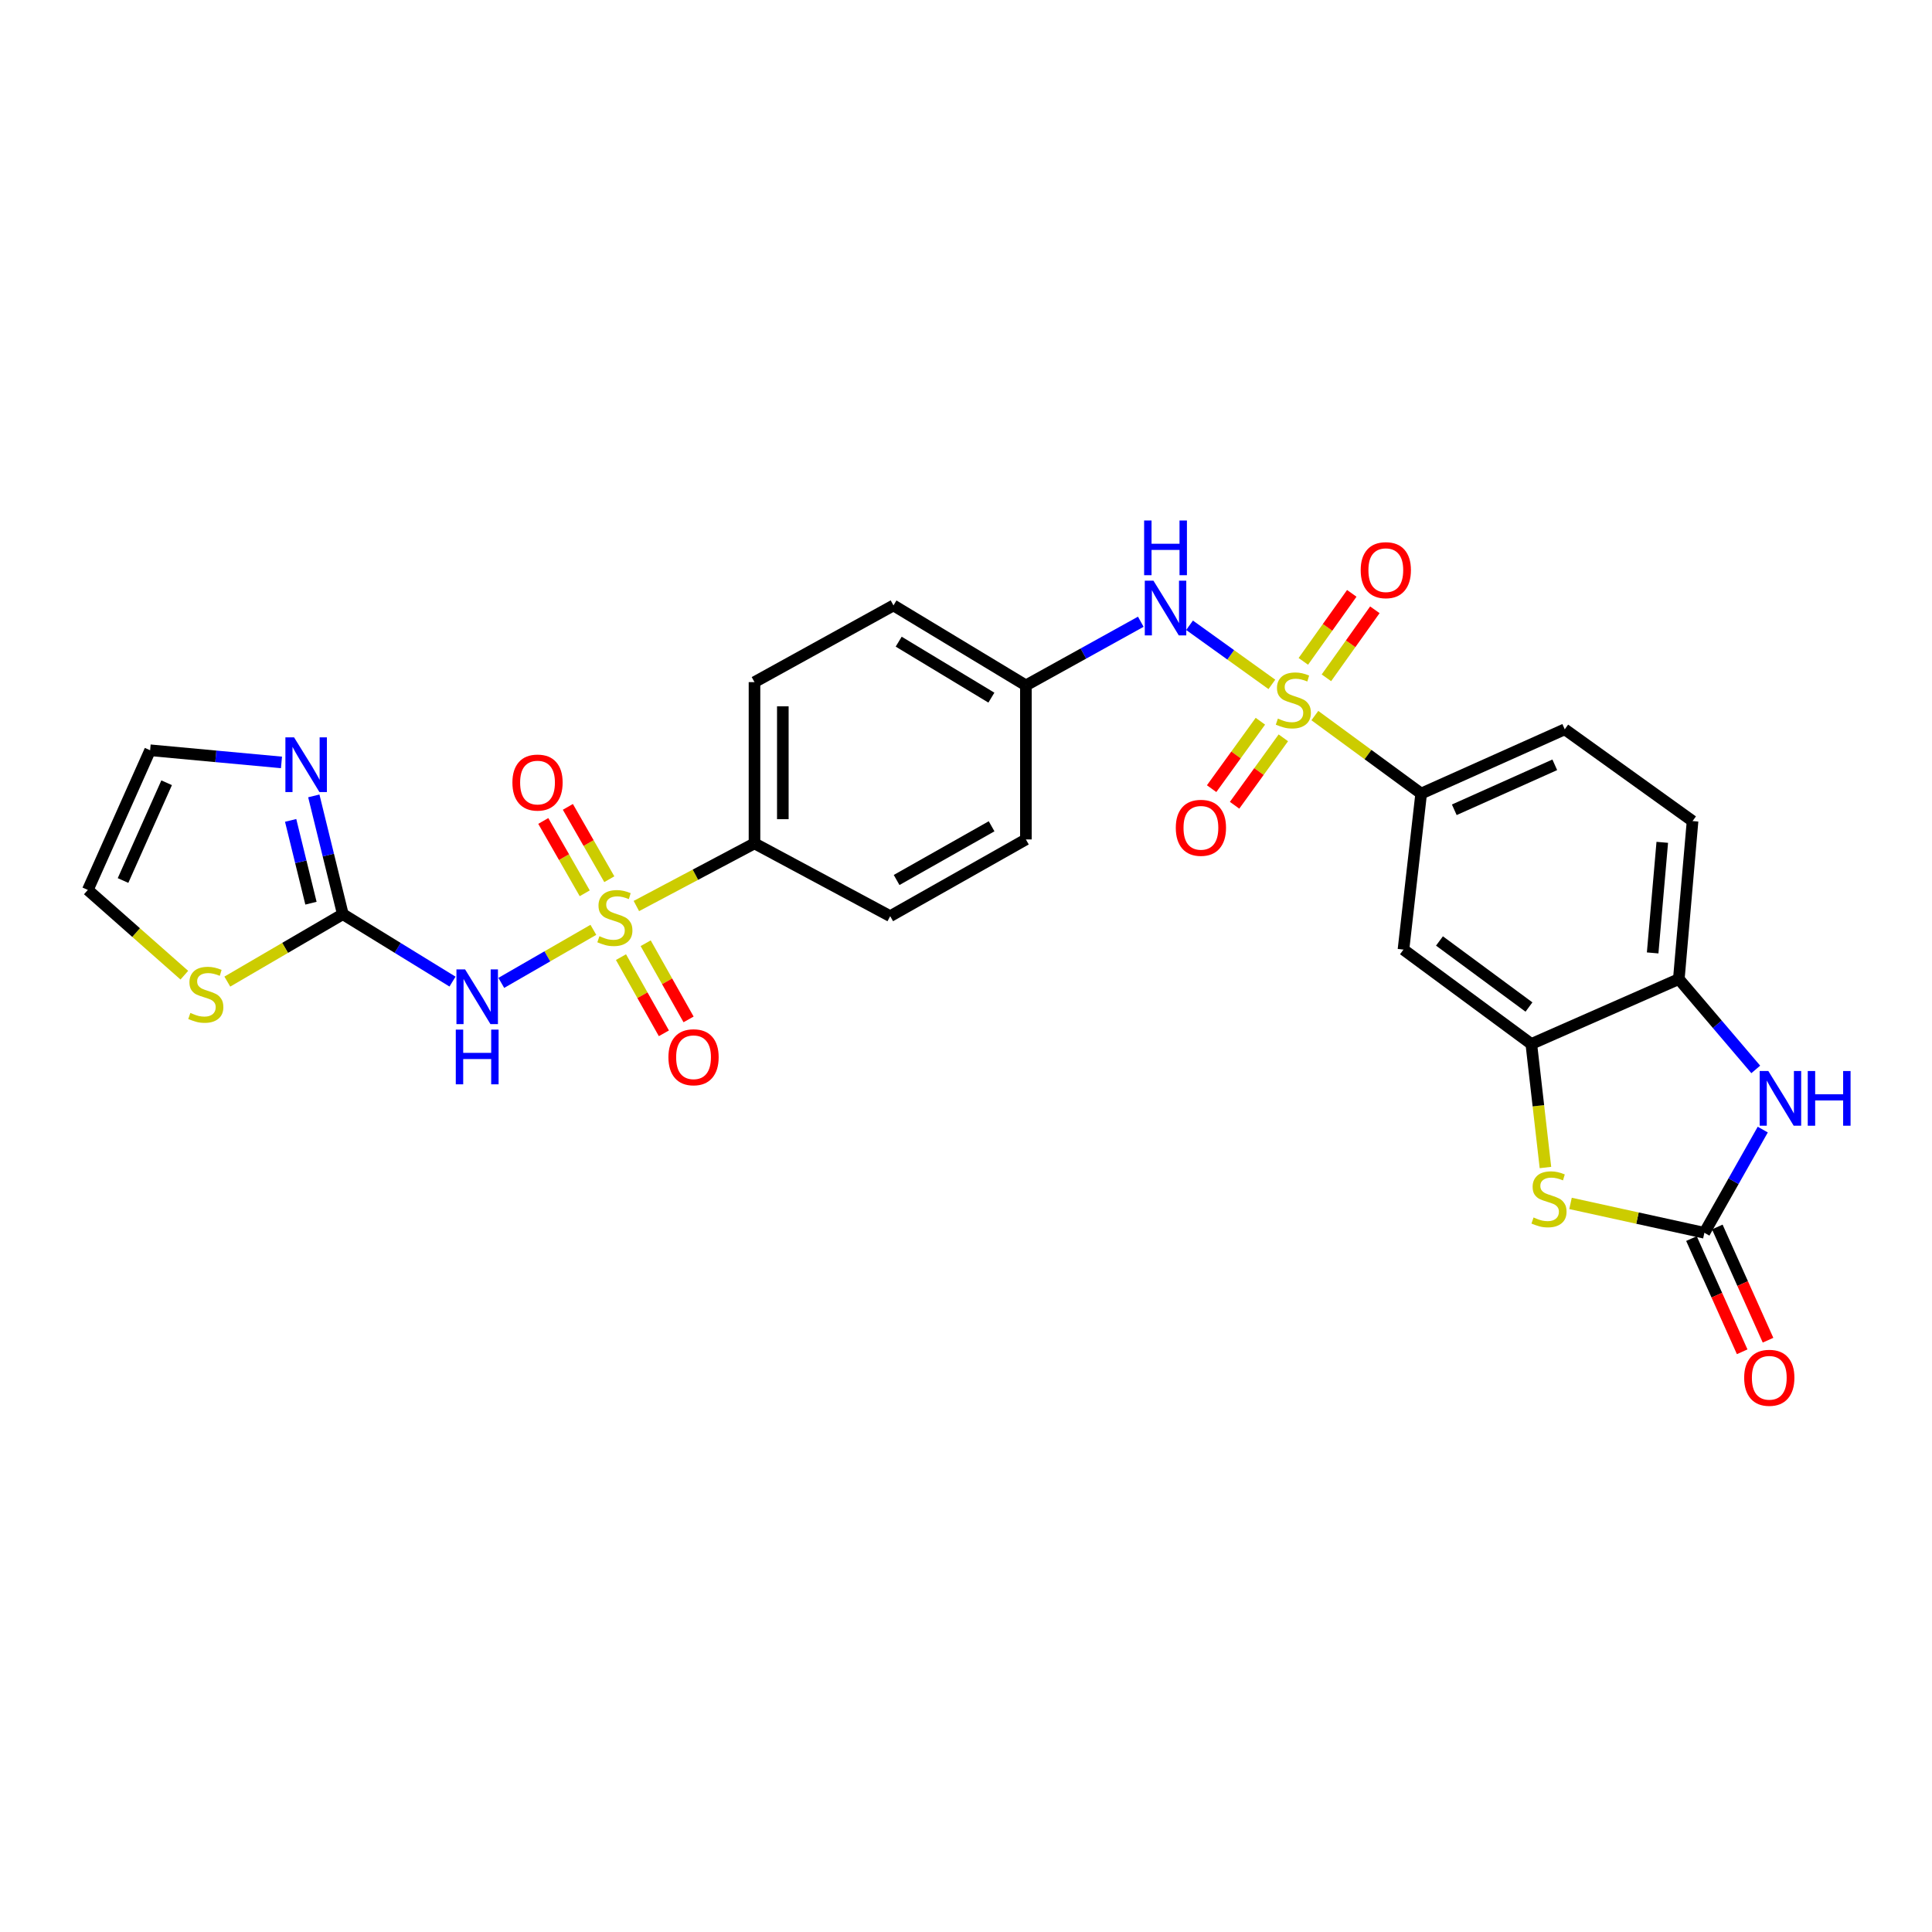 <?xml version='1.0' encoding='iso-8859-1'?>
<svg version='1.1' baseProfile='full'
              xmlns='http://www.w3.org/2000/svg'
                      xmlns:rdkit='http://www.rdkit.org/xml'
                      xmlns:xlink='http://www.w3.org/1999/xlink'
                  xml:space='preserve'
width='1000px' height='1000px' viewBox='0 0 1000 1000'>
<!-- END OF HEADER -->
<rect style='opacity:1.0;fill:#FFFFFF;stroke:none' width='1000' height='1000' x='0' y='0'> </rect>
<path class='bond-1' d='M 307.124,481.276 L 283.297,495.009' style='fill:none;fill-rule:evenodd;stroke:#CCCC00;stroke-width:6px;stroke-linecap:butt;stroke-linejoin:miter;stroke-opacity:1' />
<path class='bond-1' d='M 283.297,495.009 L 259.471,508.741' style='fill:none;fill-rule:evenodd;stroke:#0000FF;stroke-width:6px;stroke-linecap:butt;stroke-linejoin:miter;stroke-opacity:1' />
<path class='bond-12' d='M 329.385,468.957 L 359.956,452.743' style='fill:none;fill-rule:evenodd;stroke:#CCCC00;stroke-width:6px;stroke-linecap:butt;stroke-linejoin:miter;stroke-opacity:1' />
<path class='bond-12' d='M 359.956,452.743 L 390.526,436.529' style='fill:none;fill-rule:evenodd;stroke:#000000;stroke-width:6px;stroke-linecap:butt;stroke-linejoin:miter;stroke-opacity:1' />
<path class='bond-14' d='M 321.421,495.41 L 332.524,515.124' style='fill:none;fill-rule:evenodd;stroke:#CCCC00;stroke-width:6px;stroke-linecap:butt;stroke-linejoin:miter;stroke-opacity:1' />
<path class='bond-14' d='M 332.524,515.124 L 343.628,534.838' style='fill:none;fill-rule:evenodd;stroke:#FF0000;stroke-width:6px;stroke-linecap:butt;stroke-linejoin:miter;stroke-opacity:1' />
<path class='bond-14' d='M 334.197,488.214 L 345.301,507.928' style='fill:none;fill-rule:evenodd;stroke:#CCCC00;stroke-width:6px;stroke-linecap:butt;stroke-linejoin:miter;stroke-opacity:1' />
<path class='bond-14' d='M 345.301,507.928 L 356.404,527.643' style='fill:none;fill-rule:evenodd;stroke:#FF0000;stroke-width:6px;stroke-linecap:butt;stroke-linejoin:miter;stroke-opacity:1' />
<path class='bond-15' d='M 315.378,455.079 L 304.652,436.357' style='fill:none;fill-rule:evenodd;stroke:#CCCC00;stroke-width:6px;stroke-linecap:butt;stroke-linejoin:miter;stroke-opacity:1' />
<path class='bond-15' d='M 304.652,436.357 L 293.926,417.634' style='fill:none;fill-rule:evenodd;stroke:#FF0000;stroke-width:6px;stroke-linecap:butt;stroke-linejoin:miter;stroke-opacity:1' />
<path class='bond-15' d='M 302.655,462.368 L 291.929,443.646' style='fill:none;fill-rule:evenodd;stroke:#CCCC00;stroke-width:6px;stroke-linecap:butt;stroke-linejoin:miter;stroke-opacity:1' />
<path class='bond-15' d='M 291.929,443.646 L 281.202,424.923' style='fill:none;fill-rule:evenodd;stroke:#FF0000;stroke-width:6px;stroke-linecap:butt;stroke-linejoin:miter;stroke-opacity:1' />
<path class='bond-0' d='M 658.317,354.236 L 637.014,338.94' style='fill:none;fill-rule:evenodd;stroke:#CCCC00;stroke-width:6px;stroke-linecap:butt;stroke-linejoin:miter;stroke-opacity:1' />
<path class='bond-0' d='M 637.014,338.94 L 615.711,323.644' style='fill:none;fill-rule:evenodd;stroke:#0000FF;stroke-width:6px;stroke-linecap:butt;stroke-linejoin:miter;stroke-opacity:1' />
<path class='bond-7' d='M 680.565,370.382 L 708.081,390.564' style='fill:none;fill-rule:evenodd;stroke:#CCCC00;stroke-width:6px;stroke-linecap:butt;stroke-linejoin:miter;stroke-opacity:1' />
<path class='bond-7' d='M 708.081,390.564 L 735.598,410.746' style='fill:none;fill-rule:evenodd;stroke:#000000;stroke-width:6px;stroke-linecap:butt;stroke-linejoin:miter;stroke-opacity:1' />
<path class='bond-16' d='M 652.37,373.304 L 639.753,390.756' style='fill:none;fill-rule:evenodd;stroke:#CCCC00;stroke-width:6px;stroke-linecap:butt;stroke-linejoin:miter;stroke-opacity:1' />
<path class='bond-16' d='M 639.753,390.756 L 627.135,408.208' style='fill:none;fill-rule:evenodd;stroke:#FF0000;stroke-width:6px;stroke-linecap:butt;stroke-linejoin:miter;stroke-opacity:1' />
<path class='bond-16' d='M 664.253,381.896 L 651.635,399.347' style='fill:none;fill-rule:evenodd;stroke:#CCCC00;stroke-width:6px;stroke-linecap:butt;stroke-linejoin:miter;stroke-opacity:1' />
<path class='bond-16' d='M 651.635,399.347 L 639.018,416.799' style='fill:none;fill-rule:evenodd;stroke:#FF0000;stroke-width:6px;stroke-linecap:butt;stroke-linejoin:miter;stroke-opacity:1' />
<path class='bond-17' d='M 686.547,350.831 L 699.085,333.231' style='fill:none;fill-rule:evenodd;stroke:#CCCC00;stroke-width:6px;stroke-linecap:butt;stroke-linejoin:miter;stroke-opacity:1' />
<path class='bond-17' d='M 699.085,333.231 L 711.623,315.631' style='fill:none;fill-rule:evenodd;stroke:#FF0000;stroke-width:6px;stroke-linecap:butt;stroke-linejoin:miter;stroke-opacity:1' />
<path class='bond-17' d='M 674.604,342.323 L 687.142,324.723' style='fill:none;fill-rule:evenodd;stroke:#CCCC00;stroke-width:6px;stroke-linecap:butt;stroke-linejoin:miter;stroke-opacity:1' />
<path class='bond-17' d='M 687.142,324.723 L 699.68,307.123' style='fill:none;fill-rule:evenodd;stroke:#FF0000;stroke-width:6px;stroke-linecap:butt;stroke-linejoin:miter;stroke-opacity:1' />
<path class='bond-3' d='M 234.215,508.075 L 205.832,490.627' style='fill:none;fill-rule:evenodd;stroke:#0000FF;stroke-width:6px;stroke-linecap:butt;stroke-linejoin:miter;stroke-opacity:1' />
<path class='bond-3' d='M 205.832,490.627 L 177.45,473.179' style='fill:none;fill-rule:evenodd;stroke:#000000;stroke-width:6px;stroke-linecap:butt;stroke-linejoin:miter;stroke-opacity:1' />
<path class='bond-2' d='M 882.184,638.086 L 847.542,630.485' style='fill:none;fill-rule:evenodd;stroke:#000000;stroke-width:6px;stroke-linecap:butt;stroke-linejoin:miter;stroke-opacity:1' />
<path class='bond-2' d='M 847.542,630.485 L 812.901,622.885' style='fill:none;fill-rule:evenodd;stroke:#CCCC00;stroke-width:6px;stroke-linecap:butt;stroke-linejoin:miter;stroke-opacity:1' />
<path class='bond-18' d='M 875.493,641.084 L 888.622,670.383' style='fill:none;fill-rule:evenodd;stroke:#000000;stroke-width:6px;stroke-linecap:butt;stroke-linejoin:miter;stroke-opacity:1' />
<path class='bond-18' d='M 888.622,670.383 L 901.751,699.681' style='fill:none;fill-rule:evenodd;stroke:#FF0000;stroke-width:6px;stroke-linecap:butt;stroke-linejoin:miter;stroke-opacity:1' />
<path class='bond-18' d='M 888.874,635.088 L 902.004,664.386' style='fill:none;fill-rule:evenodd;stroke:#000000;stroke-width:6px;stroke-linecap:butt;stroke-linejoin:miter;stroke-opacity:1' />
<path class='bond-18' d='M 902.004,664.386 L 915.133,693.685' style='fill:none;fill-rule:evenodd;stroke:#FF0000;stroke-width:6px;stroke-linecap:butt;stroke-linejoin:miter;stroke-opacity:1' />
<path class='bond-31' d='M 882.184,638.086 L 897.294,611.38' style='fill:none;fill-rule:evenodd;stroke:#000000;stroke-width:6px;stroke-linecap:butt;stroke-linejoin:miter;stroke-opacity:1' />
<path class='bond-31' d='M 897.294,611.38 L 912.404,584.674' style='fill:none;fill-rule:evenodd;stroke:#0000FF;stroke-width:6px;stroke-linecap:butt;stroke-linejoin:miter;stroke-opacity:1' />
<path class='bond-9' d='M 177.45,473.179 L 169.937,442.568' style='fill:none;fill-rule:evenodd;stroke:#000000;stroke-width:6px;stroke-linecap:butt;stroke-linejoin:miter;stroke-opacity:1' />
<path class='bond-9' d='M 169.937,442.568 L 162.425,411.957' style='fill:none;fill-rule:evenodd;stroke:#0000FF;stroke-width:6px;stroke-linecap:butt;stroke-linejoin:miter;stroke-opacity:1' />
<path class='bond-9' d='M 160.955,467.491 L 155.697,446.063' style='fill:none;fill-rule:evenodd;stroke:#000000;stroke-width:6px;stroke-linecap:butt;stroke-linejoin:miter;stroke-opacity:1' />
<path class='bond-9' d='M 155.697,446.063 L 150.438,424.635' style='fill:none;fill-rule:evenodd;stroke:#0000FF;stroke-width:6px;stroke-linecap:butt;stroke-linejoin:miter;stroke-opacity:1' />
<path class='bond-13' d='M 177.45,473.179 L 147.555,490.626' style='fill:none;fill-rule:evenodd;stroke:#000000;stroke-width:6px;stroke-linecap:butt;stroke-linejoin:miter;stroke-opacity:1' />
<path class='bond-13' d='M 147.555,490.626 L 117.661,508.074' style='fill:none;fill-rule:evenodd;stroke:#CCCC00;stroke-width:6px;stroke-linecap:butt;stroke-linejoin:miter;stroke-opacity:1' />
<path class='bond-4' d='M 799.918,604.306 L 796.262,572.334' style='fill:none;fill-rule:evenodd;stroke:#CCCC00;stroke-width:6px;stroke-linecap:butt;stroke-linejoin:miter;stroke-opacity:1' />
<path class='bond-4' d='M 796.262,572.334 L 792.606,540.362' style='fill:none;fill-rule:evenodd;stroke:#000000;stroke-width:6px;stroke-linecap:butt;stroke-linejoin:miter;stroke-opacity:1' />
<path class='bond-5' d='M 908.779,553.525 L 888.867,530.146' style='fill:none;fill-rule:evenodd;stroke:#0000FF;stroke-width:6px;stroke-linecap:butt;stroke-linejoin:miter;stroke-opacity:1' />
<path class='bond-5' d='M 888.867,530.146 L 868.954,506.767' style='fill:none;fill-rule:evenodd;stroke:#000000;stroke-width:6px;stroke-linecap:butt;stroke-linejoin:miter;stroke-opacity:1' />
<path class='bond-6' d='M 792.606,540.362 L 726.433,491.509' style='fill:none;fill-rule:evenodd;stroke:#000000;stroke-width:6px;stroke-linecap:butt;stroke-linejoin:miter;stroke-opacity:1' />
<path class='bond-6' d='M 791.39,521.237 L 745.069,487.04' style='fill:none;fill-rule:evenodd;stroke:#000000;stroke-width:6px;stroke-linecap:butt;stroke-linejoin:miter;stroke-opacity:1' />
<path class='bond-30' d='M 792.606,540.362 L 868.954,506.767' style='fill:none;fill-rule:evenodd;stroke:#000000;stroke-width:6px;stroke-linecap:butt;stroke-linejoin:miter;stroke-opacity:1' />
<path class='bond-11' d='M 735.598,410.746 L 726.433,491.509' style='fill:none;fill-rule:evenodd;stroke:#000000;stroke-width:6px;stroke-linecap:butt;stroke-linejoin:miter;stroke-opacity:1' />
<path class='bond-21' d='M 735.598,410.746 L 809.909,377.492' style='fill:none;fill-rule:evenodd;stroke:#000000;stroke-width:6px;stroke-linecap:butt;stroke-linejoin:miter;stroke-opacity:1' />
<path class='bond-21' d='M 752.734,419.142 L 804.752,395.865' style='fill:none;fill-rule:evenodd;stroke:#000000;stroke-width:6px;stroke-linecap:butt;stroke-linejoin:miter;stroke-opacity:1' />
<path class='bond-8' d='M 590.471,321.81 L 560.737,338.283' style='fill:none;fill-rule:evenodd;stroke:#0000FF;stroke-width:6px;stroke-linecap:butt;stroke-linejoin:miter;stroke-opacity:1' />
<path class='bond-8' d='M 560.737,338.283 L 531.002,354.756' style='fill:none;fill-rule:evenodd;stroke:#000000;stroke-width:6px;stroke-linecap:butt;stroke-linejoin:miter;stroke-opacity:1' />
<path class='bond-19' d='M 145.693,394.624 L 111.696,391.48' style='fill:none;fill-rule:evenodd;stroke:#0000FF;stroke-width:6px;stroke-linecap:butt;stroke-linejoin:miter;stroke-opacity:1' />
<path class='bond-19' d='M 111.696,391.48 L 77.698,388.335' style='fill:none;fill-rule:evenodd;stroke:#000000;stroke-width:6px;stroke-linecap:butt;stroke-linejoin:miter;stroke-opacity:1' />
<path class='bond-10' d='M 868.954,506.767 L 876.066,424.994' style='fill:none;fill-rule:evenodd;stroke:#000000;stroke-width:6px;stroke-linecap:butt;stroke-linejoin:miter;stroke-opacity:1' />
<path class='bond-10' d='M 855.413,493.23 L 860.391,435.989' style='fill:none;fill-rule:evenodd;stroke:#000000;stroke-width:6px;stroke-linecap:butt;stroke-linejoin:miter;stroke-opacity:1' />
<path class='bond-23' d='M 390.526,436.529 L 390.526,353.069' style='fill:none;fill-rule:evenodd;stroke:#000000;stroke-width:6px;stroke-linecap:butt;stroke-linejoin:miter;stroke-opacity:1' />
<path class='bond-23' d='M 405.19,424.01 L 405.19,365.588' style='fill:none;fill-rule:evenodd;stroke:#000000;stroke-width:6px;stroke-linecap:butt;stroke-linejoin:miter;stroke-opacity:1' />
<path class='bond-24' d='M 390.526,436.529 L 460.764,474.206' style='fill:none;fill-rule:evenodd;stroke:#000000;stroke-width:6px;stroke-linecap:butt;stroke-linejoin:miter;stroke-opacity:1' />
<path class='bond-20' d='M 95.411,504.751 L 70.433,482.689' style='fill:none;fill-rule:evenodd;stroke:#CCCC00;stroke-width:6px;stroke-linecap:butt;stroke-linejoin:miter;stroke-opacity:1' />
<path class='bond-20' d='M 70.433,482.689 L 45.455,460.626' style='fill:none;fill-rule:evenodd;stroke:#000000;stroke-width:6px;stroke-linecap:butt;stroke-linejoin:miter;stroke-opacity:1' />
<path class='bond-29' d='M 77.698,388.335 L 45.455,460.626' style='fill:none;fill-rule:evenodd;stroke:#000000;stroke-width:6px;stroke-linecap:butt;stroke-linejoin:miter;stroke-opacity:1' />
<path class='bond-29' d='M 86.253,405.152 L 63.683,455.755' style='fill:none;fill-rule:evenodd;stroke:#000000;stroke-width:6px;stroke-linecap:butt;stroke-linejoin:miter;stroke-opacity:1' />
<path class='bond-22' d='M 809.909,377.492 L 876.066,424.994' style='fill:none;fill-rule:evenodd;stroke:#000000;stroke-width:6px;stroke-linecap:butt;stroke-linejoin:miter;stroke-opacity:1' />
<path class='bond-27' d='M 390.526,353.069 L 462.459,313.364' style='fill:none;fill-rule:evenodd;stroke:#000000;stroke-width:6px;stroke-linecap:butt;stroke-linejoin:miter;stroke-opacity:1' />
<path class='bond-26' d='M 460.764,474.206 L 531.002,434.492' style='fill:none;fill-rule:evenodd;stroke:#000000;stroke-width:6px;stroke-linecap:butt;stroke-linejoin:miter;stroke-opacity:1' />
<path class='bond-26' d='M 464.083,455.484 L 513.249,427.685' style='fill:none;fill-rule:evenodd;stroke:#000000;stroke-width:6px;stroke-linecap:butt;stroke-linejoin:miter;stroke-opacity:1' />
<path class='bond-25' d='M 531.002,354.756 L 531.002,434.492' style='fill:none;fill-rule:evenodd;stroke:#000000;stroke-width:6px;stroke-linecap:butt;stroke-linejoin:miter;stroke-opacity:1' />
<path class='bond-28' d='M 531.002,354.756 L 462.459,313.364' style='fill:none;fill-rule:evenodd;stroke:#000000;stroke-width:6px;stroke-linecap:butt;stroke-linejoin:miter;stroke-opacity:1' />
<path class='bond-28' d='M 513.141,361.099 L 465.16,332.125' style='fill:none;fill-rule:evenodd;stroke:#000000;stroke-width:6px;stroke-linecap:butt;stroke-linejoin:miter;stroke-opacity:1' />
<path  class='atom-0' d='M 310.26 484.577
Q 310.58 484.697, 311.9 485.257
Q 313.22 485.817, 314.66 486.177
Q 316.14 486.497, 317.58 486.497
Q 320.26 486.497, 321.82 485.217
Q 323.38 483.897, 323.38 481.617
Q 323.38 480.057, 322.58 479.097
Q 321.82 478.137, 320.62 477.617
Q 319.42 477.097, 317.42 476.497
Q 314.9 475.737, 313.38 475.017
Q 311.9 474.297, 310.82 472.777
Q 309.78 471.257, 309.78 468.697
Q 309.78 465.137, 312.18 462.937
Q 314.62 460.737, 319.42 460.737
Q 322.7 460.737, 326.42 462.297
L 325.5 465.377
Q 322.1 463.977, 319.54 463.977
Q 316.78 463.977, 315.26 465.137
Q 313.74 466.257, 313.78 468.217
Q 313.78 469.737, 314.54 470.657
Q 315.34 471.577, 316.46 472.097
Q 317.62 472.617, 319.54 473.217
Q 322.1 474.017, 323.62 474.817
Q 325.14 475.617, 326.22 477.257
Q 327.34 478.857, 327.34 481.617
Q 327.34 485.537, 324.7 487.657
Q 322.1 489.737, 317.74 489.737
Q 315.22 489.737, 313.3 489.177
Q 311.42 488.657, 309.18 487.737
L 310.26 484.577
' fill='#CCCC00'/>
<path  class='atom-1' d='M 661.433 371.938
Q 661.753 372.058, 663.073 372.618
Q 664.393 373.178, 665.833 373.538
Q 667.313 373.858, 668.753 373.858
Q 671.433 373.858, 672.993 372.578
Q 674.553 371.258, 674.553 368.978
Q 674.553 367.418, 673.753 366.458
Q 672.993 365.498, 671.793 364.978
Q 670.593 364.458, 668.593 363.858
Q 666.073 363.098, 664.553 362.378
Q 663.073 361.658, 661.993 360.138
Q 660.953 358.618, 660.953 356.058
Q 660.953 352.498, 663.353 350.298
Q 665.793 348.098, 670.593 348.098
Q 673.873 348.098, 677.593 349.658
L 676.673 352.738
Q 673.273 351.338, 670.713 351.338
Q 667.953 351.338, 666.433 352.498
Q 664.913 353.618, 664.953 355.578
Q 664.953 357.098, 665.713 358.018
Q 666.513 358.938, 667.633 359.458
Q 668.793 359.978, 670.713 360.578
Q 673.273 361.378, 674.793 362.178
Q 676.313 362.978, 677.393 364.618
Q 678.513 366.218, 678.513 368.978
Q 678.513 372.898, 675.873 375.018
Q 673.273 377.098, 668.913 377.098
Q 666.393 377.098, 664.473 376.538
Q 662.593 376.018, 660.353 375.098
L 661.433 371.938
' fill='#CCCC00'/>
<path  class='atom-2' d='M 240.736 501.771
L 250.016 516.771
Q 250.936 518.251, 252.416 520.931
Q 253.896 523.611, 253.976 523.771
L 253.976 501.771
L 257.736 501.771
L 257.736 530.091
L 253.856 530.091
L 243.896 513.691
Q 242.736 511.771, 241.496 509.571
Q 240.296 507.371, 239.936 506.691
L 239.936 530.091
L 236.256 530.091
L 236.256 501.771
L 240.736 501.771
' fill='#0000FF'/>
<path  class='atom-2' d='M 235.916 532.923
L 239.756 532.923
L 239.756 544.963
L 254.236 544.963
L 254.236 532.923
L 258.076 532.923
L 258.076 561.243
L 254.236 561.243
L 254.236 548.163
L 239.756 548.163
L 239.756 561.243
L 235.916 561.243
L 235.916 532.923
' fill='#0000FF'/>
<path  class='atom-5' d='M 793.763 630.161
Q 794.083 630.281, 795.403 630.841
Q 796.723 631.401, 798.163 631.761
Q 799.643 632.081, 801.083 632.081
Q 803.763 632.081, 805.323 630.801
Q 806.883 629.481, 806.883 627.201
Q 806.883 625.641, 806.083 624.681
Q 805.323 623.721, 804.123 623.201
Q 802.923 622.681, 800.923 622.081
Q 798.403 621.321, 796.883 620.601
Q 795.403 619.881, 794.323 618.361
Q 793.283 616.841, 793.283 614.281
Q 793.283 610.721, 795.683 608.521
Q 798.123 606.321, 802.923 606.321
Q 806.203 606.321, 809.923 607.881
L 809.003 610.961
Q 805.603 609.561, 803.043 609.561
Q 800.283 609.561, 798.763 610.721
Q 797.243 611.841, 797.283 613.801
Q 797.283 615.321, 798.043 616.241
Q 798.843 617.161, 799.963 617.681
Q 801.123 618.201, 803.043 618.801
Q 805.603 619.601, 807.123 620.401
Q 808.643 621.201, 809.723 622.841
Q 810.843 624.441, 810.843 627.201
Q 810.843 631.121, 808.203 633.241
Q 805.603 635.321, 801.243 635.321
Q 798.723 635.321, 796.803 634.761
Q 794.923 634.241, 792.683 633.321
L 793.763 630.161
' fill='#CCCC00'/>
<path  class='atom-6' d='M 915.287 554.356
L 924.567 569.356
Q 925.487 570.836, 926.967 573.516
Q 928.447 576.196, 928.527 576.356
L 928.527 554.356
L 932.287 554.356
L 932.287 582.676
L 928.407 582.676
L 918.447 566.276
Q 917.287 564.356, 916.047 562.156
Q 914.847 559.956, 914.487 559.276
L 914.487 582.676
L 910.807 582.676
L 910.807 554.356
L 915.287 554.356
' fill='#0000FF'/>
<path  class='atom-6' d='M 935.687 554.356
L 939.527 554.356
L 939.527 566.396
L 954.007 566.396
L 954.007 554.356
L 957.847 554.356
L 957.847 582.676
L 954.007 582.676
L 954.007 569.596
L 939.527 569.596
L 939.527 582.676
L 935.687 582.676
L 935.687 554.356
' fill='#0000FF'/>
<path  class='atom-9' d='M 597.017 300.556
L 606.297 315.556
Q 607.217 317.036, 608.697 319.716
Q 610.177 322.396, 610.257 322.556
L 610.257 300.556
L 614.017 300.556
L 614.017 328.876
L 610.137 328.876
L 600.177 312.476
Q 599.017 310.556, 597.777 308.356
Q 596.577 306.156, 596.217 305.476
L 596.217 328.876
L 592.537 328.876
L 592.537 300.556
L 597.017 300.556
' fill='#0000FF'/>
<path  class='atom-9' d='M 592.197 269.404
L 596.037 269.404
L 596.037 281.444
L 610.517 281.444
L 610.517 269.404
L 614.357 269.404
L 614.357 297.724
L 610.517 297.724
L 610.517 284.644
L 596.037 284.644
L 596.037 297.724
L 592.197 297.724
L 592.197 269.404
' fill='#0000FF'/>
<path  class='atom-10' d='M 152.201 381.645
L 161.481 396.645
Q 162.401 398.125, 163.881 400.805
Q 165.361 403.485, 165.441 403.645
L 165.441 381.645
L 169.201 381.645
L 169.201 409.965
L 165.321 409.965
L 155.361 393.565
Q 154.201 391.645, 152.961 389.445
Q 151.761 387.245, 151.401 386.565
L 151.401 409.965
L 147.721 409.965
L 147.721 381.645
L 152.201 381.645
' fill='#0000FF'/>
<path  class='atom-14' d='M 98.528 524.291
Q 98.848 524.411, 100.168 524.971
Q 101.488 525.531, 102.928 525.891
Q 104.408 526.211, 105.848 526.211
Q 108.528 526.211, 110.088 524.931
Q 111.648 523.611, 111.648 521.331
Q 111.648 519.771, 110.848 518.811
Q 110.088 517.851, 108.888 517.331
Q 107.688 516.811, 105.688 516.211
Q 103.168 515.451, 101.648 514.731
Q 100.168 514.011, 99.088 512.491
Q 98.048 510.971, 98.048 508.411
Q 98.048 504.851, 100.448 502.651
Q 102.888 500.451, 107.688 500.451
Q 110.968 500.451, 114.688 502.011
L 113.768 505.091
Q 110.368 503.691, 107.808 503.691
Q 105.048 503.691, 103.528 504.851
Q 102.008 505.971, 102.048 507.931
Q 102.048 509.451, 102.808 510.371
Q 103.608 511.291, 104.728 511.811
Q 105.888 512.331, 107.808 512.931
Q 110.368 513.731, 111.888 514.531
Q 113.408 515.331, 114.488 516.971
Q 115.608 518.571, 115.608 521.331
Q 115.608 525.251, 112.968 527.371
Q 110.368 529.451, 106.008 529.451
Q 103.488 529.451, 101.568 528.891
Q 99.688 528.371, 97.448 527.451
L 98.528 524.291
' fill='#CCCC00'/>
<path  class='atom-15' d='M 345.975 547.228
Q 345.975 540.428, 349.335 536.628
Q 352.695 532.828, 358.975 532.828
Q 365.255 532.828, 368.615 536.628
Q 371.975 540.428, 371.975 547.228
Q 371.975 554.108, 368.575 558.028
Q 365.175 561.908, 358.975 561.908
Q 352.735 561.908, 349.335 558.028
Q 345.975 554.148, 345.975 547.228
M 358.975 558.708
Q 363.295 558.708, 365.615 555.828
Q 367.975 552.908, 367.975 547.228
Q 367.975 541.668, 365.615 538.868
Q 363.295 536.028, 358.975 536.028
Q 354.655 536.028, 352.295 538.828
Q 349.975 541.628, 349.975 547.228
Q 349.975 552.948, 352.295 555.828
Q 354.655 558.708, 358.975 558.708
' fill='#FF0000'/>
<path  class='atom-16' d='M 265.221 405.05
Q 265.221 398.25, 268.581 394.45
Q 271.941 390.65, 278.221 390.65
Q 284.501 390.65, 287.861 394.45
Q 291.221 398.25, 291.221 405.05
Q 291.221 411.93, 287.821 415.85
Q 284.421 419.73, 278.221 419.73
Q 271.981 419.73, 268.581 415.85
Q 265.221 411.97, 265.221 405.05
M 278.221 416.53
Q 282.541 416.53, 284.861 413.65
Q 287.221 410.73, 287.221 405.05
Q 287.221 399.49, 284.861 396.69
Q 282.541 393.85, 278.221 393.85
Q 273.901 393.85, 271.541 396.65
Q 269.221 399.45, 269.221 405.05
Q 269.221 410.77, 271.541 413.65
Q 273.901 416.53, 278.221 416.53
' fill='#FF0000'/>
<path  class='atom-17' d='M 608.59 428.471
Q 608.59 421.671, 611.95 417.871
Q 615.31 414.071, 621.59 414.071
Q 627.87 414.071, 631.23 417.871
Q 634.59 421.671, 634.59 428.471
Q 634.59 435.351, 631.19 439.271
Q 627.79 443.151, 621.59 443.151
Q 615.35 443.151, 611.95 439.271
Q 608.59 435.391, 608.59 428.471
M 621.59 439.951
Q 625.91 439.951, 628.23 437.071
Q 630.59 434.151, 630.59 428.471
Q 630.59 422.911, 628.23 420.111
Q 625.91 417.271, 621.59 417.271
Q 617.27 417.271, 614.91 420.071
Q 612.59 422.871, 612.59 428.471
Q 612.59 434.191, 614.91 437.071
Q 617.27 439.951, 621.59 439.951
' fill='#FF0000'/>
<path  class='atom-18' d='M 704.293 295.115
Q 704.293 288.315, 707.653 284.515
Q 711.013 280.715, 717.293 280.715
Q 723.573 280.715, 726.933 284.515
Q 730.293 288.315, 730.293 295.115
Q 730.293 301.995, 726.893 305.915
Q 723.493 309.795, 717.293 309.795
Q 711.053 309.795, 707.653 305.915
Q 704.293 302.035, 704.293 295.115
M 717.293 306.595
Q 721.613 306.595, 723.933 303.715
Q 726.293 300.795, 726.293 295.115
Q 726.293 289.555, 723.933 286.755
Q 721.613 283.915, 717.293 283.915
Q 712.973 283.915, 710.613 286.715
Q 708.293 289.515, 708.293 295.115
Q 708.293 300.835, 710.613 303.715
Q 712.973 306.595, 717.293 306.595
' fill='#FF0000'/>
<path  class='atom-19' d='M 902.779 713.137
Q 902.779 706.337, 906.139 702.537
Q 909.499 698.737, 915.779 698.737
Q 922.059 698.737, 925.419 702.537
Q 928.779 706.337, 928.779 713.137
Q 928.779 720.017, 925.379 723.937
Q 921.979 727.817, 915.779 727.817
Q 909.539 727.817, 906.139 723.937
Q 902.779 720.057, 902.779 713.137
M 915.779 724.617
Q 920.099 724.617, 922.419 721.737
Q 924.779 718.817, 924.779 713.137
Q 924.779 707.577, 922.419 704.777
Q 920.099 701.937, 915.779 701.937
Q 911.459 701.937, 909.099 704.737
Q 906.779 707.537, 906.779 713.137
Q 906.779 718.857, 909.099 721.737
Q 911.459 724.617, 915.779 724.617
' fill='#FF0000'/>
</svg>
